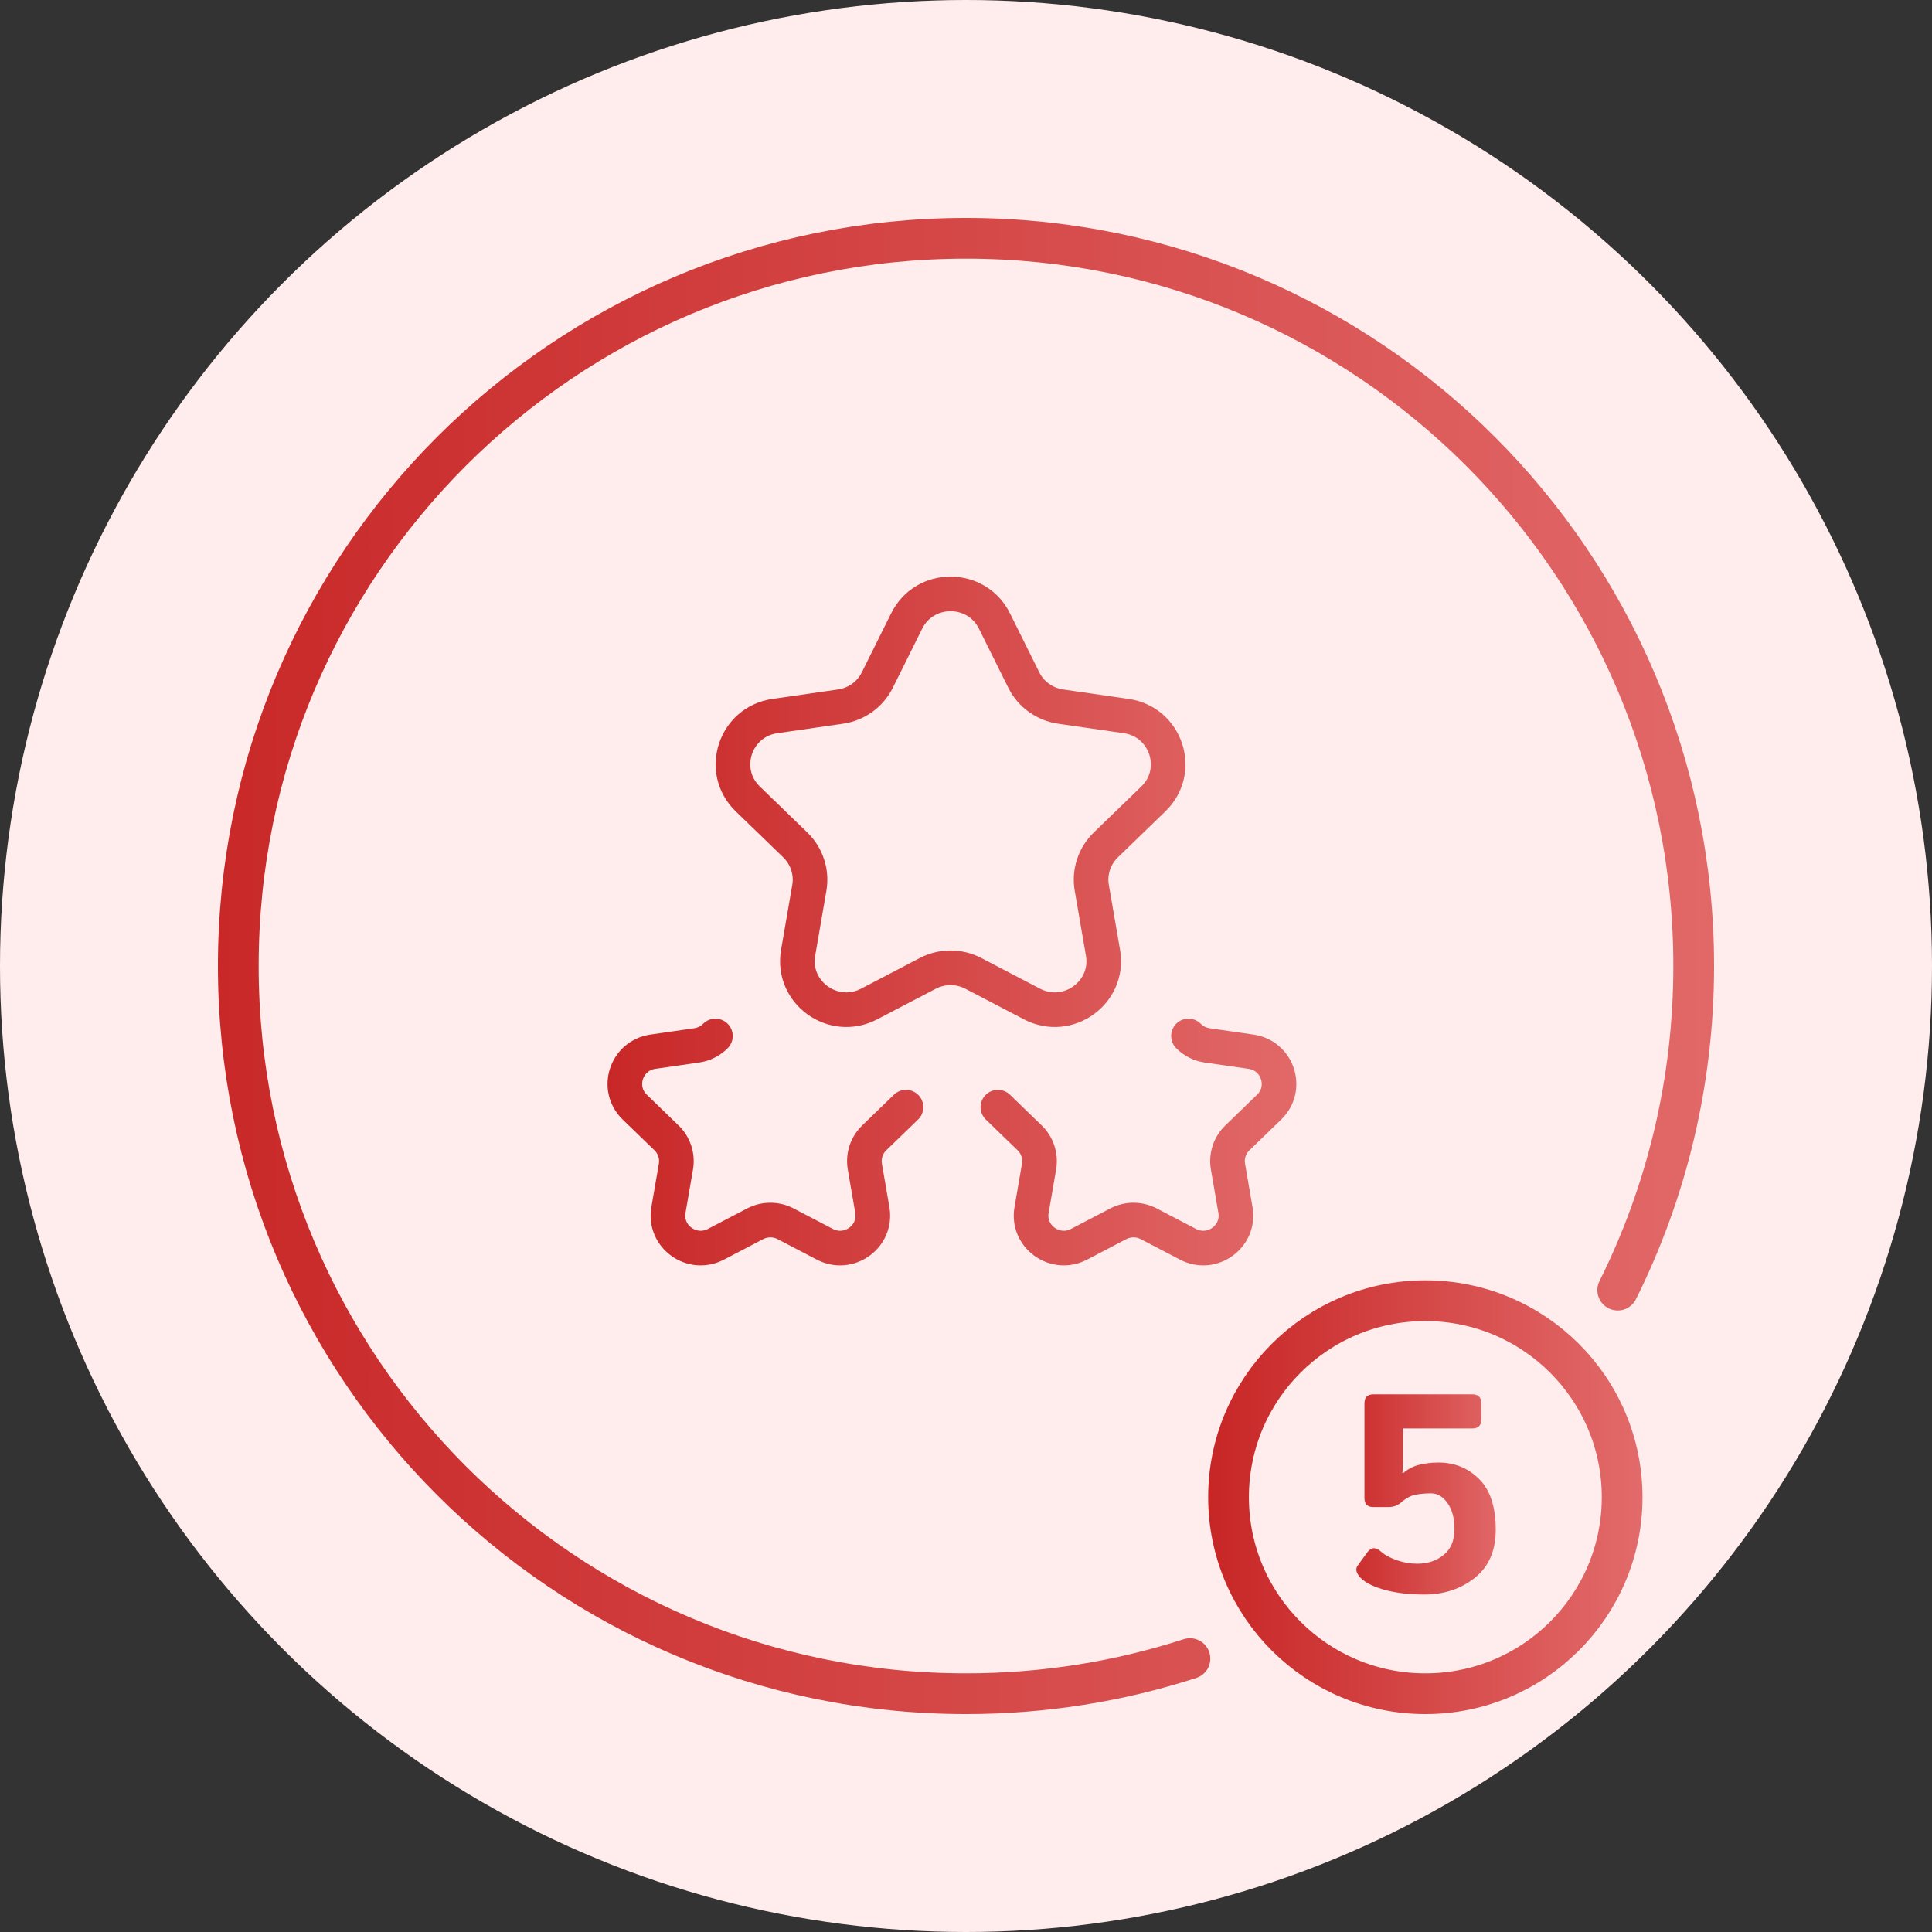 <svg xmlns="http://www.w3.org/2000/svg" width="4743" height="4743" viewBox="0 0 4743 4743" fill="none"><rect x="0" y="0" width="4743" height="4743" fill="#333333" stroke="none"/><circle cx="2371.5" cy="2371.5" r="2371.5" fill="#FFEDED"></circle><path d="M2921.28 4071.8C2748.09 4127.76 2563.32 4158 2371.5 4158C1384.84 4158 585 3358.15 585 2371.5C585 1384.84 1384.84 584.995 2371.5 584.995C3358.16 584.995 4158 1384.84 4158 2371.5C4158 2657.39 4090.85 2927.59 3971.45 3167.2" stroke="url(#paint0_linear_1_9)" stroke-width="100" stroke-linecap="round"></path><ellipse cx="3499.14" cy="3675.6" rx="483.148" ry="482.408" stroke="url(#paint1_linear_1_9)" stroke-width="100"></ellipse><path d="M3336.19 3868.91C3328.76 3859.01 3327.75 3850.46 3333.15 3843.26L3356.77 3810.87C3366.22 3797.82 3377.7 3797.48 3391.2 3809.85C3399.3 3817.28 3411.78 3824.03 3428.66 3830.1C3445.53 3835.95 3462.41 3838.88 3479.28 3838.88C3504.93 3838.88 3526.53 3831.68 3544.08 3817.28C3561.85 3802.88 3570.74 3781.84 3570.74 3754.17C3570.74 3727.84 3565.12 3706.58 3553.87 3690.38C3542.62 3674.18 3529 3666.08 3513.03 3666.08C3499.31 3666.08 3486.71 3667.21 3475.23 3669.46C3463.76 3671.48 3451.83 3677.89 3439.46 3688.69C3430.91 3696.12 3420.56 3699.83 3408.41 3699.83H3371.62C3357 3699.83 3349.69 3692.52 3349.69 3677.89V3445.03C3349.69 3430.4 3357 3423.09 3371.62 3423.09H3614.61C3629.24 3423.09 3636.55 3430.4 3636.55 3445.03V3484.85C3636.55 3499.48 3629.24 3506.79 3614.61 3506.79H3444.18V3589.47C3444.18 3598.47 3443.73 3607.47 3442.83 3616.47H3444.86C3456.78 3606.12 3470.06 3599.26 3484.68 3595.89C3499.31 3592.29 3514.94 3590.49 3531.59 3590.49C3570.97 3590.49 3604.15 3603.98 3631.15 3630.98C3658.38 3657.76 3671.99 3699.27 3671.99 3755.52C3671.99 3807.27 3654.66 3846.75 3620.01 3873.98C3585.59 3900.98 3544.64 3914.47 3497.17 3914.47C3457.57 3914.47 3423.26 3910.2 3394.23 3901.65C3365.43 3892.88 3346.09 3881.96 3336.19 3868.91Z" fill="url(#paint2_linear_1_9)"></path><path d="M1756.35 2543.28C1744.01 2555.75 1727.93 2563.86 1710.56 2566.35L1602.88 2581.89C1536.98 2591.4 1510.66 2671.83 1558.35 2717.99L1636.27 2793.42C1645.59 2802.41 1652.56 2813.55 1656.59 2825.86C1660.62 2838.17 1661.58 2851.28 1659.38 2864.04L1640.99 2970.54C1629.73 3035.73 1698.62 3085.43 1757.56 3054.66L1853.88 3004.37C1865.42 2998.35 1878.25 2995.21 1891.27 2995.21C1904.29 2995.21 1917.11 2998.35 1928.66 3004.37L2024.97 3054.66C2083.92 3085.43 2152.81 3035.73 2141.55 2970.54L2123.16 2864.04C2120.96 2851.28 2121.92 2838.17 2125.94 2825.86C2129.97 2813.55 2136.95 2802.41 2146.26 2793.42L2224.18 2717.99M2917.65 2543.28C2929.99 2555.75 2946.07 2563.86 2963.44 2566.35L3071.12 2581.89C3137.02 2591.4 3163.34 2671.83 3115.65 2717.99L3037.73 2793.42C3028.41 2802.41 3021.44 2813.55 3017.41 2825.86C3013.38 2838.17 3012.42 2851.28 3014.62 2864.04L3033.01 2970.54C3044.27 3035.73 2975.38 3085.43 2916.44 3054.66L2820.12 3004.37C2808.58 2998.35 2795.75 2995.21 2782.73 2995.21C2769.71 2995.21 2756.89 2998.35 2745.34 3004.37L2649.03 3054.66C2590.08 3085.43 2521.19 3035.73 2532.45 2970.54L2550.84 2864.04C2553.04 2851.28 2552.08 2838.17 2548.06 2825.86C2544.03 2813.55 2537.05 2802.41 2527.74 2793.42L2449.82 2717.99M2225.87 1524.5L2153.86 1669.4C2136.36 1704.61 2102.53 1729.01 2063.4 1734.66L1902.39 1757.89C1803.85 1772.11 1764.5 1892.37 1835.81 1961.39L1952.31 2074.17C1980.63 2101.58 1993.55 2141.07 1986.87 2179.78L1959.36 2339.02C1942.53 2436.49 2045.54 2510.81 2133.68 2464.8L2277.69 2389.61C2294.95 2380.6 2314.13 2375.9 2333.6 2375.9C2353.06 2375.9 2372.24 2380.6 2389.5 2389.61L2533.51 2464.8C2621.65 2510.81 2724.66 2436.49 2707.83 2339.02L2680.32 2179.78C2673.64 2141.07 2686.56 2101.58 2714.88 2074.17L2831.39 1961.39C2902.69 1892.37 2863.35 1772.11 2764.81 1757.89L2603.79 1734.66C2564.66 1729.01 2530.84 1704.61 2513.34 1669.4L2441.33 1524.5C2397.26 1435.83 2269.93 1435.83 2225.87 1524.5Z" stroke="url(#paint3_linear_1_9)" stroke-width="85" stroke-miterlimit="10" stroke-linecap="round" stroke-linejoin="round"></path><defs><linearGradient id="paint0_linear_1_9" x1="-725" y1="2371" x2="5405" y2="2371" gradientUnits="userSpaceOnUse"><stop stop-color="#C01212"></stop><stop offset="1" stop-color="#EA7D7D"></stop></linearGradient><linearGradient id="paint1_linear_1_9" x1="2661.71" y1="3675.47" x2="4319.53" y2="3675.47" gradientUnits="userSpaceOnUse"><stop stop-color="#C01212"></stop><stop offset="1" stop-color="#EA7D7D"></stop></linearGradient><linearGradient id="paint2_linear_1_9" x1="3153.21" y1="3704.42" x2="3812.02" y2="3704.42" gradientUnits="userSpaceOnUse"><stop stop-color="#C01212"></stop><stop offset="1" stop-color="#EA7D7D"></stop></linearGradient><linearGradient id="paint3_linear_1_9" x1="945.178" y1="2260.78" x2="3700.5" y2="2260.78" gradientUnits="userSpaceOnUse"><stop stop-color="#C01212"></stop><stop offset="1" stop-color="#EA7D7D"></stop></linearGradient></defs></svg>